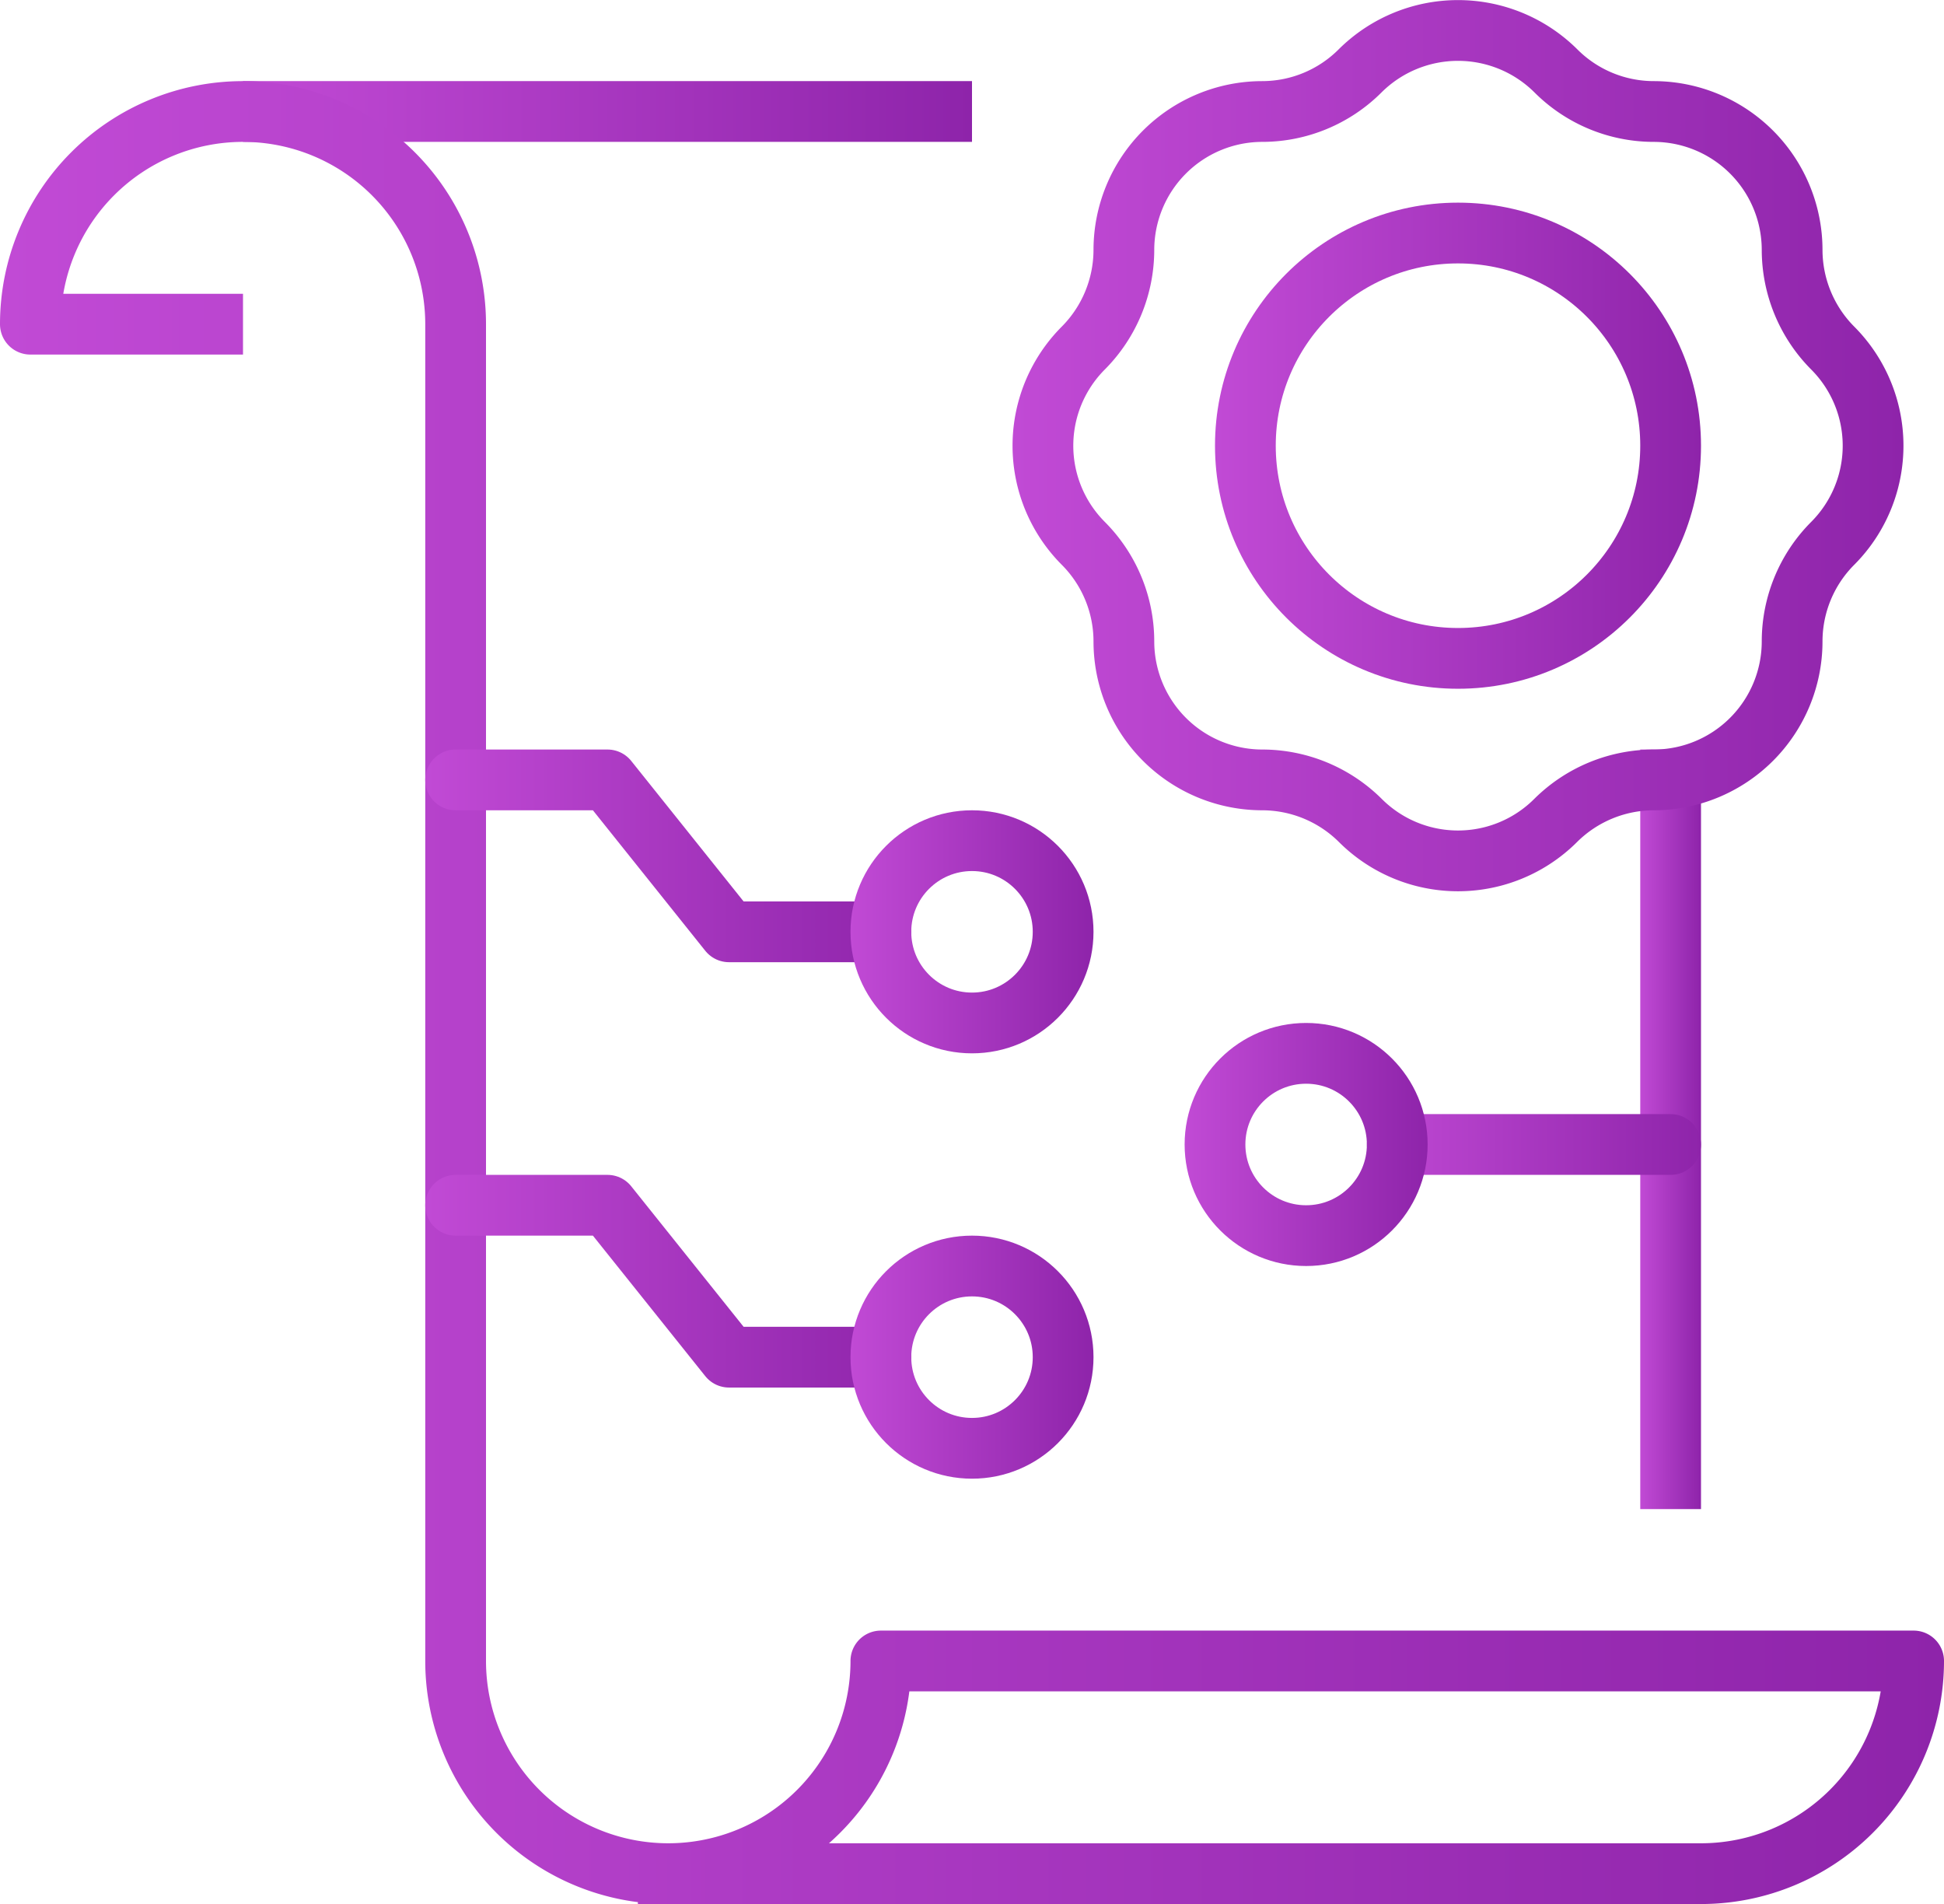 <svg xmlns="http://www.w3.org/2000/svg" xmlns:xlink="http://www.w3.org/1999/xlink" viewBox="0 0 64 62.67"><defs><style>.cls-1,.cls-10,.cls-11,.cls-2,.cls-3,.cls-4,.cls-5,.cls-6,.cls-7,.cls-8,.cls-9{fill:none;stroke-linejoin:round;stroke-width:2px;}.cls-1,.cls-2,.cls-3,.cls-4,.cls-5{stroke-linecap:square;}.cls-1{stroke:url(#New_Gradient_Swatch_copy);}.cls-2{stroke:url(#New_Gradient_Swatch_copy-2);}.cls-3{stroke:url(#New_Gradient_Swatch_copy-3);}.cls-4{stroke:url(#New_Gradient_Swatch_copy-4);}.cls-5{stroke:url(#New_Gradient_Swatch_copy-5);}.cls-10,.cls-11,.cls-6,.cls-7,.cls-8,.cls-9{stroke-linecap:round;}.cls-6{stroke:url(#New_Gradient_Swatch_copy-6);}.cls-7{stroke:url(#New_Gradient_Swatch_copy-7);}.cls-8{stroke:url(#New_Gradient_Swatch_copy-8);}.cls-9{stroke:url(#New_Gradient_Swatch_copy-9);}.cls-10{stroke:url(#New_Gradient_Swatch_copy-10);}.cls-11{stroke:url(#New_Gradient_Swatch_copy-11);}</style><linearGradient id="New_Gradient_Swatch_copy" x1="8" y1="3.67" x2="32" y2="3.67" gradientUnits="userSpaceOnUse"><stop offset="0" stop-color="#c14ad5"/><stop offset="1" stop-color="#8e24aa"/></linearGradient><linearGradient id="New_Gradient_Swatch_copy-2" x1="0" y1="32.67" x2="64" y2="32.67" xlink:href="#New_Gradient_Swatch_copy"/><linearGradient id="New_Gradient_Swatch_copy-3" x1="54" y1="37.17" x2="56" y2="37.17" xlink:href="#New_Gradient_Swatch_copy"/><linearGradient id="New_Gradient_Swatch_copy-4" x1="33.33" y1="14.67" x2="62.67" y2="14.67" xlink:href="#New_Gradient_Swatch_copy"/><linearGradient id="New_Gradient_Swatch_copy-5" x1="40" y1="14.67" x2="56" y2="14.67" xlink:href="#New_Gradient_Swatch_copy"/><linearGradient id="New_Gradient_Swatch_copy-6" x1="14" y1="28.17" x2="30" y2="28.17" xlink:href="#New_Gradient_Swatch_copy"/><linearGradient id="New_Gradient_Swatch_copy-7" x1="28" y1="30.67" x2="36" y2="30.67" xlink:href="#New_Gradient_Swatch_copy"/><linearGradient id="New_Gradient_Swatch_copy-8" x1="45" y1="37.67" x2="56" y2="37.67" xlink:href="#New_Gradient_Swatch_copy"/><linearGradient id="New_Gradient_Swatch_copy-9" x1="39" y1="37.67" x2="47" y2="37.67" xlink:href="#New_Gradient_Swatch_copy"/><linearGradient id="New_Gradient_Swatch_copy-10" x1="14" y1="42.17" x2="30" y2="42.17" xlink:href="#New_Gradient_Swatch_copy"/><linearGradient id="New_Gradient_Swatch_copy-11" x1="28" y1="44.67" x2="36" y2="44.67" xlink:href="#New_Gradient_Swatch_copy"/></defs><g id="Layer_2" data-name="Layer 2"><g id="Capa_1" data-name="Capa 1"><g id="smart_contracts" data-name="smart contracts"><g id="_Grupo_" data-name="&lt;Grupo&gt;"><line class="cls-1" x1="9" y1="3.67" x2="31" y2="3.67"/><path class="cls-2" d="M22,61.67H56a7,7,0,0,0,7-7H29a7,7,0,0,1-7,7h0a7,7,0,0,1-7-7v-44a7,7,0,0,0-7-7H8a7,7,0,0,0-7,7H7"/><line class="cls-3" x1="55" y1="25.67" x2="55" y2="48.67"/></g><path class="cls-4" d="M37,8.23h0a4.56,4.56,0,0,1,4.56-4.56h0a4.56,4.56,0,0,0,3.22-1.34h0a4.57,4.57,0,0,1,6.44,0h0a4.56,4.56,0,0,0,3.22,1.34h0A4.56,4.56,0,0,1,59,8.23h0a4.59,4.59,0,0,0,1.33,3.22h0a4.55,4.55,0,0,1,0,6.44h0A4.57,4.57,0,0,0,59,21.11h0a4.56,4.56,0,0,1-4.56,4.56h0A4.59,4.59,0,0,0,51.22,27h0a4.55,4.55,0,0,1-6.44,0h0a4.59,4.59,0,0,0-3.22-1.33h0A4.56,4.56,0,0,1,37,21.11h0a4.57,4.57,0,0,0-1.33-3.22h0a4.55,4.55,0,0,1,0-6.44h0A4.59,4.59,0,0,0,37,8.23Z"/><circle class="cls-5" cx="48" cy="14.67" r="7"/><polyline class="cls-6" points="15 25.67 20 25.67 24 30.67 29 30.67"/><circle class="cls-7" cx="32" cy="30.67" r="3"/><line class="cls-8" x1="55" y1="37.67" x2="46" y2="37.67"/><circle class="cls-9" cx="43" cy="37.67" r="3"/><polyline class="cls-10" points="15 39.67 20 39.67 24 44.67 29 44.67"/><circle class="cls-11" cx="32" cy="44.67" r="3"/></g></g></g></svg>